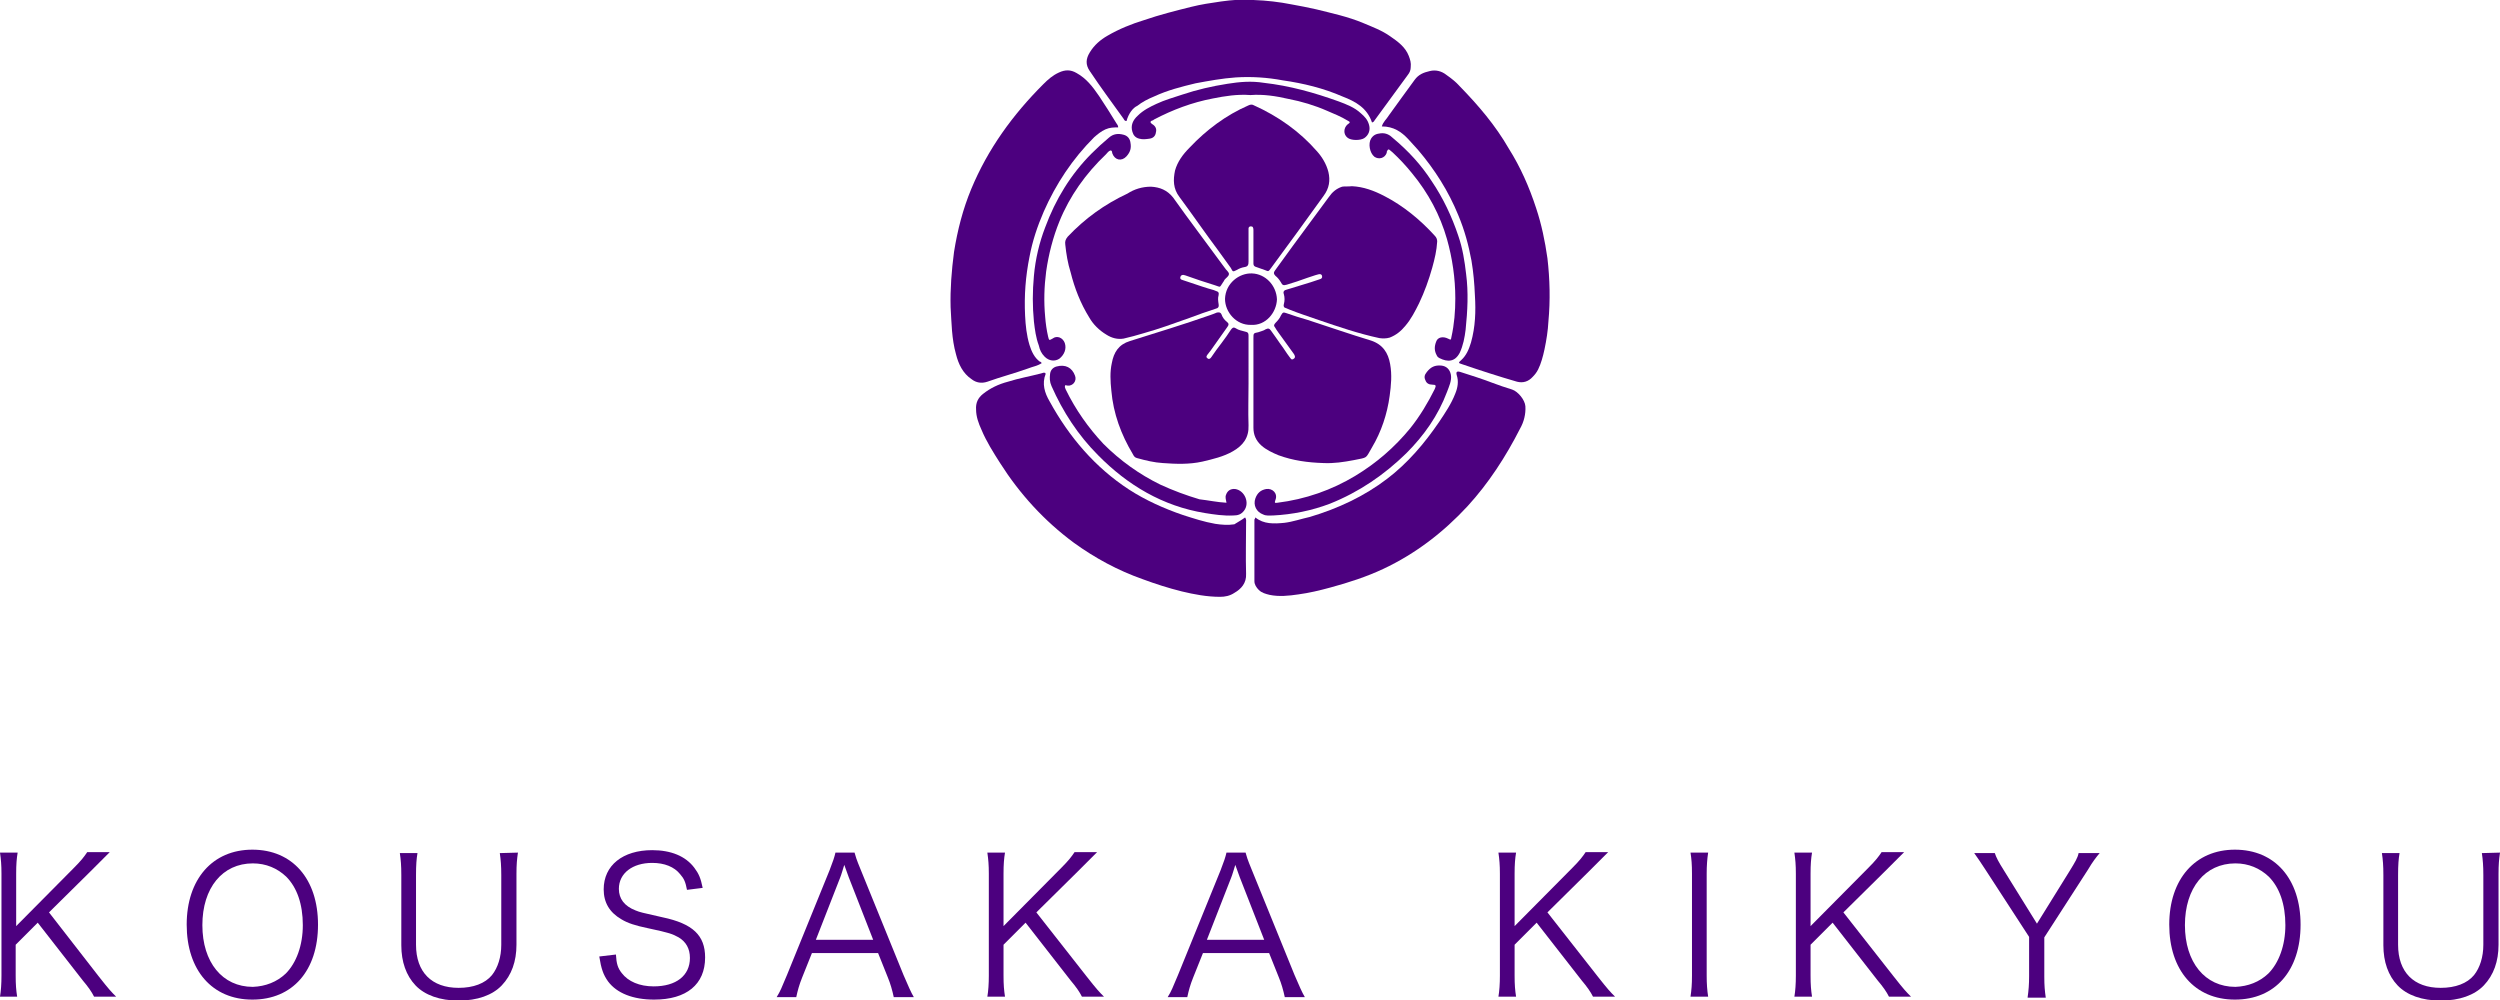<?xml version="1.0" encoding="utf-8"?>
<!-- Generator: Adobe Illustrator 27.7.0, SVG Export Plug-In . SVG Version: 6.00 Build 0)  -->
<svg version="1.1" id="レイヤー_1" xmlns="http://www.w3.org/2000/svg" xmlns:xlink="http://www.w3.org/1999/xlink" x="0px"
	 y="0px" viewBox="0 0 510.2 204.1" style="enable-background:new 0 0 510.2 204.1;" xml:space="preserve">
<style type="text/css">
	.st0{fill:#4C007F;}
</style>
<g>
	<path class="st0" d="M20.1,199.2c2.2,2.8,2.6,3.2,3.6,4.2h-4.5c-0.5-1-1.2-2-2.3-3.3l-9.2-11.8l-4.5,4.5v6.3c0,1.9,0.1,3,0.3,4.3H0
		c0.2-1.2,0.3-2.6,0.3-4.3v-20.8c0-1.8-0.1-2.9-0.3-4.3h3.6c-0.2,1.2-0.3,2.4-0.3,4.3V189l11.8-11.9c1.5-1.5,2.1-2.3,2.7-3.2h4.6
		c-0.7,0.7-0.7,0.7-1,1c-0.6,0.6-1.2,1.2-1.7,1.7c-0.7,0.7-1.2,1.2-1.3,1.3l-8.4,8.3L20.1,199.2z"/>
	<path class="st0" d="M64.9,188.7c0,9.4-5.2,15.3-13.4,15.3s-13.4-6-13.4-15.3s5.3-15.3,13.4-15.3C59.7,173.4,64.9,179.4,64.9,188.7
		z M58.3,198.7c2.2-2.2,3.5-5.8,3.5-9.9c0-4.3-1.2-7.7-3.4-9.9c-1.8-1.7-4.1-2.7-6.8-2.7c-6.2,0-10.3,5-10.3,12.6
		s4.1,12.6,10.3,12.6C54.2,201.3,56.5,200.4,58.3,198.7z"/>
	<path class="st0" d="M105.7,174c-0.2,1.4-0.3,2.4-0.3,4.4v14.4c0,3.4-1,6.2-3,8.3c-1.9,2-5,3.1-8.8,3.1s-6.9-1.1-8.8-3.1
		s-2.9-4.8-2.9-8.2v-14.3c0-2-0.1-3.1-0.3-4.5h3.6c-0.2,1.2-0.3,2.4-0.3,4.5v14.2c0,5.6,3.2,8.8,8.7,8.8c3,0,5.4-0.9,6.8-2.6
		c1.2-1.5,1.9-3.7,1.9-6.2v-14.2c0-1.9-0.1-3.1-0.3-4.5L105.7,174L105.7,174z"/>
	<path class="st0" d="M140.2,181.6c-0.3-1.6-0.6-2.3-1.4-3.2c-1.2-1.5-3.2-2.3-5.7-2.3c-4,0-6.8,2.1-6.8,5.3c0,2,1.1,3.5,3.4,4.4
		c1,0.4,1.1,0.4,5.5,1.4c6.2,1.3,8.7,3.7,8.7,8.2c0,5.5-3.8,8.6-10.4,8.6c-4.3,0-7.6-1.3-9.4-3.7c-1-1.4-1.4-2.6-1.8-5.1l3.4-0.4
		c0.1,1.9,0.4,2.8,1.2,3.8c1.3,1.7,3.6,2.7,6.5,2.7c4.6,0,7.4-2.2,7.4-5.8c0-1.9-0.8-3.3-2.3-4.2c-1.3-0.7-1.7-0.9-6.4-1.9
		c-2.4-0.5-4-1-5.3-1.8c-2.4-1.4-3.6-3.4-3.6-6.1c0-4.9,3.9-8,9.9-8c3.8,0,6.8,1.2,8.6,3.6c0.9,1.2,1.3,2.1,1.7,4.1L140.2,181.6z"/>
	<path class="st0" d="M182.4,203.5c-0.3-1.4-0.7-2.8-1.2-4l-2-5h-13.5l-2,5c-0.6,1.5-0.9,2.6-1.2,4h-4c0.8-1.3,1-1.9,2.1-4.5
		l8.7-21.4c0.7-1.8,1-2.7,1.2-3.6h3.9c0.2,0.7,0.3,1.2,1.3,3.6l8.7,21.4c1,2.3,1.5,3.5,2.1,4.5H182.4z M173.2,179
		c-0.1-0.3-0.1-0.3-0.9-2.5c-0.2,0.6-0.3,1-0.4,1.3c-0.2,0.6-0.3,1-0.4,1.2l-5,12.8h11.7L173.2,179z"/>
	<path class="st0" d="M221.7,199.2c2.2,2.8,2.6,3.2,3.6,4.2h-4.5c-0.5-1-1.2-2-2.3-3.3l-9.2-11.8l-4.5,4.5v6.3c0,1.9,0.1,3,0.3,4.3
		h-3.6c0.2-1.2,0.3-2.6,0.3-4.3v-20.8c0-1.8-0.1-2.9-0.3-4.3h3.6c-0.2,1.2-0.3,2.4-0.3,4.3V189l11.8-11.9c1.5-1.5,2.1-2.3,2.7-3.2
		h4.6c-0.7,0.7-0.7,0.7-1,1c-0.6,0.6-1.2,1.2-1.7,1.7c-0.7,0.7-1.2,1.2-1.3,1.3l-8.4,8.3L221.7,199.2z"/>
	<path class="st0" d="M262.2,203.5c-0.3-1.4-0.7-2.8-1.2-4l-2-5h-13.5l-2,5c-0.6,1.5-0.9,2.6-1.2,4h-4c0.8-1.3,1-1.9,2.1-4.5
		l8.7-21.4c0.7-1.8,1-2.7,1.2-3.6h3.9c0.2,0.7,0.3,1.2,1.3,3.6l8.7,21.4c1,2.3,1.5,3.5,2.1,4.5H262.2z M253,179
		c-0.1-0.3-0.1-0.3-0.9-2.5c-0.2,0.6-0.3,1-0.4,1.3c-0.2,0.6-0.3,1-0.4,1.2l-5,12.8H258L253,179z"/>
	<path class="st0" d="M326,199.2c2.2,2.8,2.6,3.2,3.6,4.2h-4.5c-0.5-1-1.2-2-2.3-3.3l-9.2-11.8l-4.5,4.5v6.3c0,1.9,0.1,3,0.3,4.3
		h-3.6c0.2-1.2,0.3-2.6,0.3-4.3v-20.8c0-1.8-0.1-2.9-0.3-4.3h3.6c-0.2,1.2-0.3,2.4-0.3,4.3V189l11.8-11.9c1.5-1.5,2.1-2.3,2.7-3.2
		h4.6c-0.7,0.7-0.7,0.7-1,1c-0.6,0.6-1.2,1.2-1.7,1.7c-0.7,0.7-1.2,1.2-1.3,1.3l-8.4,8.3L326,199.2z"/>
	<path class="st0" d="M348.6,174c-0.2,1.3-0.3,2.7-0.3,4.3v20.8c0,1.7,0.1,3,0.3,4.3H345c0.2-1.4,0.3-2.4,0.3-4.3v-20.8
		c0-1.9-0.1-3-0.3-4.3H348.6z"/>
	<path class="st0" d="M386.4,199.2c2.2,2.8,2.6,3.2,3.6,4.2h-4.5c-0.5-1-1.2-2-2.3-3.3l-9.2-11.8l-4.5,4.5v6.3c0,1.9,0.1,3,0.3,4.3
		h-3.6c0.2-1.2,0.3-2.6,0.3-4.3v-20.8c0-1.8-0.1-2.9-0.3-4.3h3.6c-0.2,1.2-0.3,2.4-0.3,4.3V189l11.8-11.9c1.5-1.5,2.1-2.3,2.7-3.2
		h4.6c-0.7,0.7-0.7,0.7-1,1c-0.6,0.6-1.2,1.2-1.7,1.7c-0.7,0.7-1.2,1.2-1.3,1.3l-8.4,8.3L386.4,199.2z"/>
	<path class="st0" d="M413.8,203.5c0.2-1.4,0.3-2.6,0.3-4.3v-8l-8.9-13.7c-0.9-1.4-1.6-2.4-2.3-3.4h4.2c0.3,0.9,0.7,1.7,1.9,3.6
		l6.7,10.8l6.7-10.8c1.1-1.8,1.6-2.6,1.8-3.6h4.3c-0.6,0.7-1.4,1.7-2.4,3.4l-8.9,13.8v8c0,1.9,0.1,2.9,0.3,4.3h-3.7V203.5z"/>
	<path class="st0" d="M469.5,188.7c0,9.4-5.2,15.3-13.4,15.3c-8.2,0-13.4-6-13.4-15.3s5.3-15.3,13.4-15.3
		C464.3,173.4,469.5,179.4,469.5,188.7z M462.9,198.7c2.2-2.2,3.5-5.8,3.5-9.9c0-4.3-1.2-7.7-3.4-9.9c-1.8-1.7-4.1-2.7-6.8-2.7
		c-6.2,0-10.3,5-10.3,12.6s4.1,12.6,10.3,12.6C458.8,201.3,461.1,200.4,462.9,198.7z"/>
	<path class="st0" d="M510.2,174c-0.2,1.4-0.3,2.4-0.3,4.4v14.4c0,3.4-1,6.2-3,8.3c-1.9,2-5,3.1-8.8,3.1s-6.9-1.1-8.8-3.1
		s-2.9-4.8-2.9-8.2v-14.3c0-2-0.1-3.1-0.3-4.5h3.6c-0.2,1.2-0.3,2.4-0.3,4.5v14.2c0,5.6,3.2,8.8,8.7,8.8c3,0,5.4-0.9,6.8-2.6
		c1.2-1.5,1.9-3.7,1.9-6.2v-14.2c0-1.9-0.1-3.1-0.3-4.5L510.2,174L510.2,174z"/>
</g>
<g>
	<path class="st0" d="M212.6,74.1c-0.9,0.6-1.8,0.7-2.8,1.1c-2.8,1-5.5,1.7-8.3,2.7c-1.2,0.4-2.3,0.2-3.2-0.5
		c-1.8-1.2-2.7-3.1-3.2-5.1c-0.9-3.2-0.9-6.4-1.1-9.6c-0.1-3.7,0.2-7.5,0.7-11.3c0.7-4.4,1.8-8.7,3.5-12.8
		c3.4-8.2,8.5-15.2,14.7-21.4c1-1,1.9-1.8,3.2-2.4s2.4-0.6,3.6,0.1c2,1.1,3.3,2.8,4.6,4.7c1.2,1.8,2.4,3.7,3.5,5.5
		c0.2,0.3,0.4,0.5,0.4,0.9c-0.9,0-1.7,0-2.6,0.4c-0.9,0.4-1.6,1-2.3,1.6c-4.4,4.4-7.8,9.5-10.3,15.2c-1.3,3-2.3,6-2.9,9.2
		c-0.8,4-1.1,7.9-0.9,12c0.1,2,0.3,4,0.9,6c0.4,1.3,1,2.6,2.1,3.4C212.4,73.8,212.5,74,212.6,74.1z"/>
	<path class="st0" d="M256.2,105.6c1.7,1.4,3.8,1.3,5.9,1.1c1.7-0.2,3.4-0.8,5.2-1.2c5.7-1.7,11.1-4.2,15.8-7.8
		c4.2-3.2,7.6-7.2,10.6-11.6c1.2-1.8,2.5-3.7,3.3-5.8c0.5-1.2,0.7-2.5,0.3-3.7c-0.2-0.7,0-0.9,0.7-0.7c2.2,0.7,4.4,1.4,6.5,2.2
		c1.3,0.5,2.8,1,4.1,1.4c1.2,0.4,2.6,2.1,2.7,3.4c0.1,1.6-0.3,3.2-1.1,4.6c-2.9,5.7-6.4,11.1-10.7,15.8c-4.9,5.3-10.6,9.7-17.2,12.8
		c-3.4,1.6-7.1,2.8-10.8,3.8c-2.2,0.6-4.3,1.1-6.5,1.4c-2,0.3-4,0.5-5.9,0.1c-0.8-0.2-1.6-0.4-2.2-1c-0.5-0.5-0.9-1.1-0.9-1.8
		c0-4.2,0-8.4,0-12.6C256.1,106,256.1,105.8,256.2,105.6z"/>
	<path class="st0" d="M282,25.8c0.3-1,1-1.5,1.4-2.2c1.7-2.4,3.5-4.8,5.3-7.3c0.8-1.1,1.8-1.5,3.1-1.8c1.2-0.3,2.4,0,3.4,0.8
		c1,0.7,1.9,1.4,2.7,2.3c3.8,3.9,7.3,8,10,12.7c2.4,3.8,4.2,7.9,5.6,12.2c1.1,3.3,1.8,6.7,2.3,10.2c0.5,4.3,0.6,8.6,0.2,12.9
		c-0.1,1.9-0.4,3.8-0.8,5.7c-0.3,1.4-0.7,2.9-1.3,4.1c-0.3,0.6-0.7,1.1-1.1,1.5c-0.9,1-2,1.3-3.2,1c-3.8-1.1-7.5-2.3-11.3-3.6
		c-0.7-0.2-0.7-0.3-0.1-0.8c1.1-1,1.6-2.3,2-3.6c0.9-3.2,1-6.4,0.8-9.6c-0.1-2.4-0.3-4.7-0.7-7.1c-0.6-3.2-1.4-6.2-2.7-9.3
		c-2-4.9-4.8-9.3-8.2-13.3c-0.7-0.8-1.3-1.4-2-2.2C286,26.9,284.4,25.8,282,25.8z"/>
	<path class="st0" d="M254.1,105.6c0.3,0.4,0.2,0.8,0.2,1.1c0,3.4-0.1,6.9,0,10.4c0.1,1.9-1,3.1-2.4,3.9c-0.9,0.6-1.9,0.8-2.9,0.8
		c-2.7,0-5.3-0.5-7.8-1.1c-2.8-0.7-5.3-1.5-8-2.5c-5.1-1.8-9.7-4.3-14-7.4c-6.1-4.5-11.1-10-15.1-16.3c-1.4-2.2-2.8-4.4-3.8-6.8
		c-0.6-1.3-1.1-2.7-1.1-4.1c-0.1-1.4,0.4-2.4,1.4-3.2c1.5-1.2,3.2-2,5.1-2.5c2.2-0.7,4.5-1.1,6.8-1.7c0.3-0.1,0.5-0.2,0.8-0.1
		c0,0.1,0.1,0.1,0.1,0.2c-0.8,2-0.2,3.9,0.8,5.6c4,7.3,9.3,13.5,16.2,18c3.4,2.2,7.2,3.9,11,5.2c2.2,0.7,4.3,1.4,6.6,1.8
		c1.3,0.2,2.6,0.3,3.9,0.1C252.5,106.6,253.3,106.2,254.1,105.6z"/>
	<path class="st0" d="M229.9,24.7c-0.5,0-0.5-0.4-0.7-0.6c-2.3-3.2-4.6-6.3-6.8-9.6c-0.9-1.3-0.8-2.5,0-3.8c0.9-1.5,2.2-2.6,3.6-3.4
		c2.4-1.4,4.9-2.4,7.5-3.2c3.2-1.1,6.4-1.9,9.6-2.7c2-0.5,4-0.8,6.1-1.1c2.2-0.3,4.4-0.5,6.6-0.3c2.7,0.1,5.3,0.4,7.8,0.9
		c1.6,0.3,3.3,0.6,5,1c3.2,0.8,6.5,1.5,9.6,2.8c1.9,0.8,3.8,1.5,5.5,2.7c1.6,1.1,3.1,2.2,3.8,4c0.3,0.8,0.5,1.4,0.4,2.3
		c0,0.6-0.2,1.1-0.6,1.6c-2.3,3.1-4.5,6.2-6.8,9.3c-0.1,0.2-0.2,0.3-0.5,0.4c-1-3-3.4-4.3-6-5.3c-3.9-1.7-8-2.7-12.2-3.3
		c-3.2-0.6-6.4-0.8-9.6-0.6c-2.8,0.2-5.5,0.7-8.2,1.2c-2.9,0.7-5.7,1.4-8.5,2.7c-1.2,0.5-2.4,1.1-3.4,1.9
		C231.2,22,230.3,23.2,229.9,24.7z"/>
	<path class="st0" d="M275.9,38c2.3,0.1,4.5,0.9,6.6,2c3.9,2,7.4,4.9,10.3,8.1c0.4,0.4,0.5,0.8,0.5,1.2c-0.1,1.8-0.5,3.5-1,5.3
		c-0.7,2.5-1.6,5-2.7,7.3c-0.8,1.6-1.6,3.2-2.8,4.6c-0.9,1.1-1.9,1.9-3.2,2.4c-0.7,0.2-1.4,0.2-2.1,0.1c-4.2-0.9-8.3-2.3-12.4-3.7
		c-2-0.7-3.9-1.3-5.9-2.1c-0.2-0.1-0.5-0.2-0.7-0.3c-0.5-0.1-0.6-0.4-0.5-0.8c0.2-0.7,0.2-1.4,0-2.1c-0.2-0.5,0.1-0.8,0.6-0.9
		c1.6-0.5,3.2-1,4.9-1.5c0.6-0.2,1.2-0.4,1.8-0.6c0.4-0.1,0.6-0.3,0.5-0.7s-0.5-0.4-0.8-0.3c-0.8,0.2-1.5,0.5-2.2,0.7
		c-1.4,0.5-2.8,1-4.2,1.4c-0.7,0.2-0.9,0.1-1.2-0.5c-0.3-0.5-0.7-1-1.1-1.3c-0.4-0.4-0.4-0.7-0.1-1.1c1.2-1.7,2.5-3.4,3.7-5.1
		c2.4-3.3,4.9-6.6,7.3-9.9c0.7-1,1.5-1.7,2.7-2.1C274.4,38,275.1,38.1,275.9,38z"/>
	<path class="st0" d="M234.9,38.1c1.8,0.1,3.3,0.7,4.5,2.2c3.4,4.8,7,9.5,10.5,14.3c0.3,0.5,0.9,0.9,0.9,1.3c0,0.5-0.6,0.8-0.9,1.2
		c-0.1,0.2-0.2,0.4-0.3,0.5c-0.8,1.2-0.4,1-1.7,0.6c-2-0.6-4-1.3-6-2c-0.1,0-0.3-0.1-0.4-0.1c-0.3,0-0.5,0.1-0.6,0.4
		c-0.1,0.3,0,0.5,0.3,0.6c0.6,0.2,1.2,0.4,1.8,0.6c1.5,0.5,3.2,1.1,4.7,1.5c0.2,0.1,0.3,0.1,0.5,0.2c0.4,0.1,0.6,0.3,0.5,0.8
		c-0.2,0.7-0.1,1.2,0,1.9c0.1,0.5-0.1,0.8-0.6,0.9c-1.8,0.6-3.6,1.2-5.4,1.9c-3.1,1.1-6.1,2.2-9.3,3.1c-1.3,0.4-2.8,0.8-4.1,1.1
		c-1.2,0.2-2.4-0.1-3.5-0.8c-1.5-0.9-2.7-2.1-3.5-3.5c-1.8-2.9-3-6-3.8-9.2c-0.6-1.9-0.9-3.8-1.1-5.7c-0.1-0.7,0.1-1.1,0.5-1.6
		c3.5-3.7,7.5-6.6,12.2-8.8C231.5,38.6,233.1,38.1,234.9,38.1z"/>
	<path class="st0" d="M254.8,78.2c0,2.9-0.1,5.7,0,8.6c0.1,2.5-1.1,4.1-3.2,5.3c-1.9,1.1-4.1,1.6-6.2,2.1c-2.7,0.6-5.4,0.5-8.1,0.3
		c-1.7-0.1-3.4-0.5-5.2-1c-0.5-0.1-0.7-0.4-0.9-0.8c-2.4-4-4-8.3-4.4-13c-0.2-1.9-0.3-3.8,0.1-5.6c0.4-2.2,1.4-3.8,3.7-4.5
		c5.4-1.7,11-3.4,16.4-5.3c0.5-0.2,0.9-0.3,1.3-0.5c0.4-0.1,0.8-0.1,1,0.4c0.2,0.6,0.6,1.1,1.1,1.5c0.4,0.3,0.4,0.6,0.1,1
		c-1.1,1.6-2.3,3.2-3.4,4.8c-0.2,0.3-0.5,0.6-0.7,0.9s-0.3,0.5,0,0.7c0.3,0.3,0.6,0.1,0.8-0.2c0.7-1,1.3-1.9,2.1-2.9
		c0.7-0.9,1.3-1.8,1.9-2.7c0.3-0.4,0.5-0.6,1-0.3c0.6,0.4,1.3,0.5,2,0.7c0.5,0.1,0.6,0.3,0.6,0.8c0,0.2,0,0.5,0,0.7
		C254.8,72.3,254.8,75.2,254.8,78.2z"/>
	<path class="st0" d="M255.8,50.2c0-1.1,0-2.2,0-3.2c0-0.2,0-0.4-0.1-0.6c-0.1-0.2-0.3-0.2-0.5-0.2s-0.4,0.2-0.4,0.4
		c0,0.3,0,0.6,0,0.8c0,2,0,4,0,6c0,0.6-0.1,1-0.8,1.1c-0.6,0.1-1.1,0.3-1.6,0.6c-0.8,0.4-0.8,0.4-1.2-0.4c-0.9-1.2-1.7-2.4-2.6-3.6
		c-2.7-3.6-5.3-7.4-7.9-10.9c-1.3-1.7-1.3-3.5-0.9-5.4c0.5-1.8,1.6-3.3,3-4.7c3.4-3.6,7.4-6.6,12-8.6c0.4-0.2,0.8-0.2,1.1,0
		c4.9,2.2,9.3,5.3,12.8,9.3c1.1,1.2,2,2.7,2.4,4.3c0.4,1.7,0.2,3.3-1,4.9c-3.5,4.9-7.1,9.8-10.7,14.7c-0.6,0.8-0.5,0.7-1.3,0.4
		c-0.6-0.2-1.1-0.4-1.7-0.6c-0.4-0.1-0.6-0.3-0.6-0.7C255.8,52.5,255.8,51.4,255.8,50.2z"/>
	<path class="st0" d="M255.8,78.2c0-3.1,0-6.1,0-9.2c0-1,0-1,1-1.2c0.5-0.2,1.1-0.3,1.5-0.6c0.6-0.3,0.8-0.1,1.1,0.3
		c0.7,1,1.3,1.8,1.9,2.7c0.7,0.9,1.2,1.8,1.9,2.7c0.2,0.2,0.3,0.6,0.7,0.4c0.4-0.2,0.5-0.5,0.2-1c-0.9-1.2-1.7-2.4-2.6-3.6
		c-0.5-0.7-0.9-1.2-1.3-1.9c-0.3-0.3-0.2-0.6,0.1-0.9c0.5-0.5,0.9-1,1.1-1.5c0.4-0.7,0.5-0.7,1.1-0.5c1.4,0.5,3,1,4.4,1.4
		c4.3,1.4,8.6,2.9,12.9,4.2c2.4,0.8,3.5,2.5,3.9,4.8c0.4,2.2,0.2,4.3-0.1,6.5c-0.5,3.7-1.7,7.3-3.6,10.5c-1.4,2.4-0.8,2-3.7,2.6
		c-2.1,0.4-4.1,0.7-6.2,0.6c-3.2-0.1-6.2-0.5-9.2-1.6c-1.2-0.5-2.5-1.1-3.5-2c-1.1-1-1.6-2.2-1.6-3.6
		C255.8,84.2,255.8,81.1,255.8,78.2L255.8,78.2z"/>
	<path class="st0" d="M259.8,105.2c-0.7,0-1.4,0.1-2-0.2c-1.4-0.5-2.1-1.9-1.6-3.3c0.4-1.1,1.1-1.7,2.2-1.9c1.3-0.2,2.4,0.9,1.9,2.2
		c-0.2,0.6-0.2,0.7,0.4,0.6c5.7-0.7,11.1-2.6,15.9-5.5c4.3-2.6,8-5.8,11.2-9.7c2-2.5,3.6-5.2,5-8c0.3-0.7,0.3-0.9-0.5-0.9
		c-0.7,0-1.2-0.3-1.4-0.9c-0.3-0.6-0.2-1.1,0.3-1.7c0.8-1,1.6-1.4,2.9-1.3c1.1,0.1,1.8,0.8,2,1.9c0.2,1.2-0.4,2.4-0.8,3.5
		c-1.8,4.8-4.7,8.9-8.3,12.5c-4.5,4.4-9.6,7.9-15.6,10.3C267.7,104.2,263.8,105,259.8,105.2z"/>
	<path class="st0" d="M250.3,102.6c-0.1-0.6-0.3-1.1-0.1-1.6c0.3-0.9,1-1.3,1.9-1.2c1.9,0.3,3,2.8,1.8,4.4c-0.6,0.8-1.3,1-2.2,1
		c-2,0.1-3.9-0.2-5.8-0.5c-8.6-1.4-15.8-5.7-21.8-11.8c-4.1-4.1-7.2-8.9-9.5-14.1c-0.4-0.9-0.4-1.6-0.3-2.5c0.1-0.8,0.6-1.3,1.3-1.5
		c1.8-0.5,3.2,0.2,3.8,1.9c0.4,1.1-0.5,2.1-1.5,2c-0.2,0-0.3-0.1-0.5-0.1c-0.2,0.4,0,0.6,0.1,0.9c2,4.1,4.6,7.8,7.7,11.1
		c3.4,3.4,7.3,6.2,11.6,8.3c2.6,1.2,5.3,2.2,8,3C246.6,102.1,248.4,102.5,250.3,102.6z"/>
	<path class="st0" d="M297,60.9c0-4.1-0.6-8.2-1.7-12.1c-1.4-4.9-3.8-9.4-7.1-13.4c-1.2-1.5-2.6-3-4-4.3c-0.2-0.2-0.4-0.3-0.6-0.5
		s-0.4-0.1-0.5,0.2c-0.1,0.1-0.1,0.3-0.1,0.4c-0.4,1.1-1.6,1.4-2.5,0.8c-1-0.8-1.3-2.7-0.7-3.7c0.5-0.8,1.1-1,2-1.1
		c1-0.1,1.8,0.3,2.5,1c3.1,2.6,5.7,5.4,7.9,8.8c2.3,3.4,4.1,7.2,5.4,11.1c0.9,2.6,1.3,5.2,1.6,7.8c0.5,3.8,0.3,7.5-0.1,11.4
		c-0.2,1.6-0.5,3.2-1.2,4.7c-1,1.9-2.5,1.9-4.1,1.1c-0.2-0.1-0.5-0.3-0.6-0.6c-0.5-0.9-0.5-1.8-0.1-2.8c0.3-0.9,1.4-1.1,2.4-0.6
		c0.6,0.3,0.6,0.3,0.7-0.3C296.8,66.1,297,63.5,297,60.9z"/>
	<path class="st0" d="M255.2,19.4c-2.7-0.2-5.2,0.2-7.7,0.7c-4.2,0.8-8.2,2.3-12,4.3c-0.1,0.1-0.2,0.2-0.4,0.2
		c-0.4,0.2-0.4,0.4,0,0.7c0.7,0.4,1,1,0.8,1.7c-0.1,0.8-0.6,1.2-1.3,1.3c-0.7,0.1-1.4,0.2-2.1,0c-0.8-0.2-1.2-0.7-1.4-1.4
		c-0.4-1.3,0.1-2.4,1.1-3.3c1.1-1.1,2.5-1.8,3.8-2.4c1.7-0.8,3.5-1.3,5.3-1.9c3-1,6-1.7,9.2-2.2c2.5-0.4,4.9-0.6,7.4-0.2
		c5.3,0.6,10.3,2,15.3,3.8c1.6,0.6,3.2,1.2,4.5,2.4c0.8,0.7,1.4,1.3,1.7,2.4c0.3,1.1-0.1,2.1-1,2.7c-0.8,0.5-2.7,0.5-3.4-0.1
		c-0.9-0.7-0.8-2,0-2.7c0.6-0.4,0.6-0.5,0-0.8c-1.3-0.8-2.8-1.4-4.2-2c-2.5-1.1-5.2-1.9-7.8-2.4C260.4,19.6,257.8,19.2,255.2,19.4z"
		/>
	<path class="st0" d="M226.7,30.7c-0.5,0.1-0.7,0.5-1,0.8c-4.1,3.9-7.4,8.5-9.5,13.7c-1.3,3.2-2.2,6.7-2.7,10.2
		c-0.4,3.1-0.5,6.1-0.2,9.3c0.1,1.3,0.3,2.7,0.6,4c0.2,0.8,0.2,0.8,0.9,0.4c0.9-0.7,2.1-0.2,2.5,0.9c0.4,1.2-0.1,2.4-1.1,3.2
		c-0.9,0.6-2.1,0.5-3-0.4c-0.7-0.7-1-1.4-1.2-2.3c-0.6-1.6-0.8-3.2-1-4.9c-0.3-3.1-0.3-6.1,0-9.3c0.3-3.4,1.1-6.8,2.3-9.9
		c2.1-5.7,5.2-10.8,9.5-15.1c1.1-1.1,2.3-2.2,3.5-3.2c0.9-0.8,1.9-0.9,3-0.6c0.8,0.2,1.3,0.8,1.4,1.6c0.2,1.1,0,1.9-0.8,2.8
		c-1,1.1-2.4,0.8-2.9-0.6C226.9,31,227,30.8,226.7,30.7z"/>
	<path class="st0" d="M255.3,66.3c-3,0.1-5.3-2.6-5.3-5.3c0.1-3.2,2.9-5.3,5.5-5.2c2.8,0.1,5,2.5,5.1,5.3
		C260.5,63.8,258.3,66.5,255.3,66.3z"/>
</g>
</svg>

